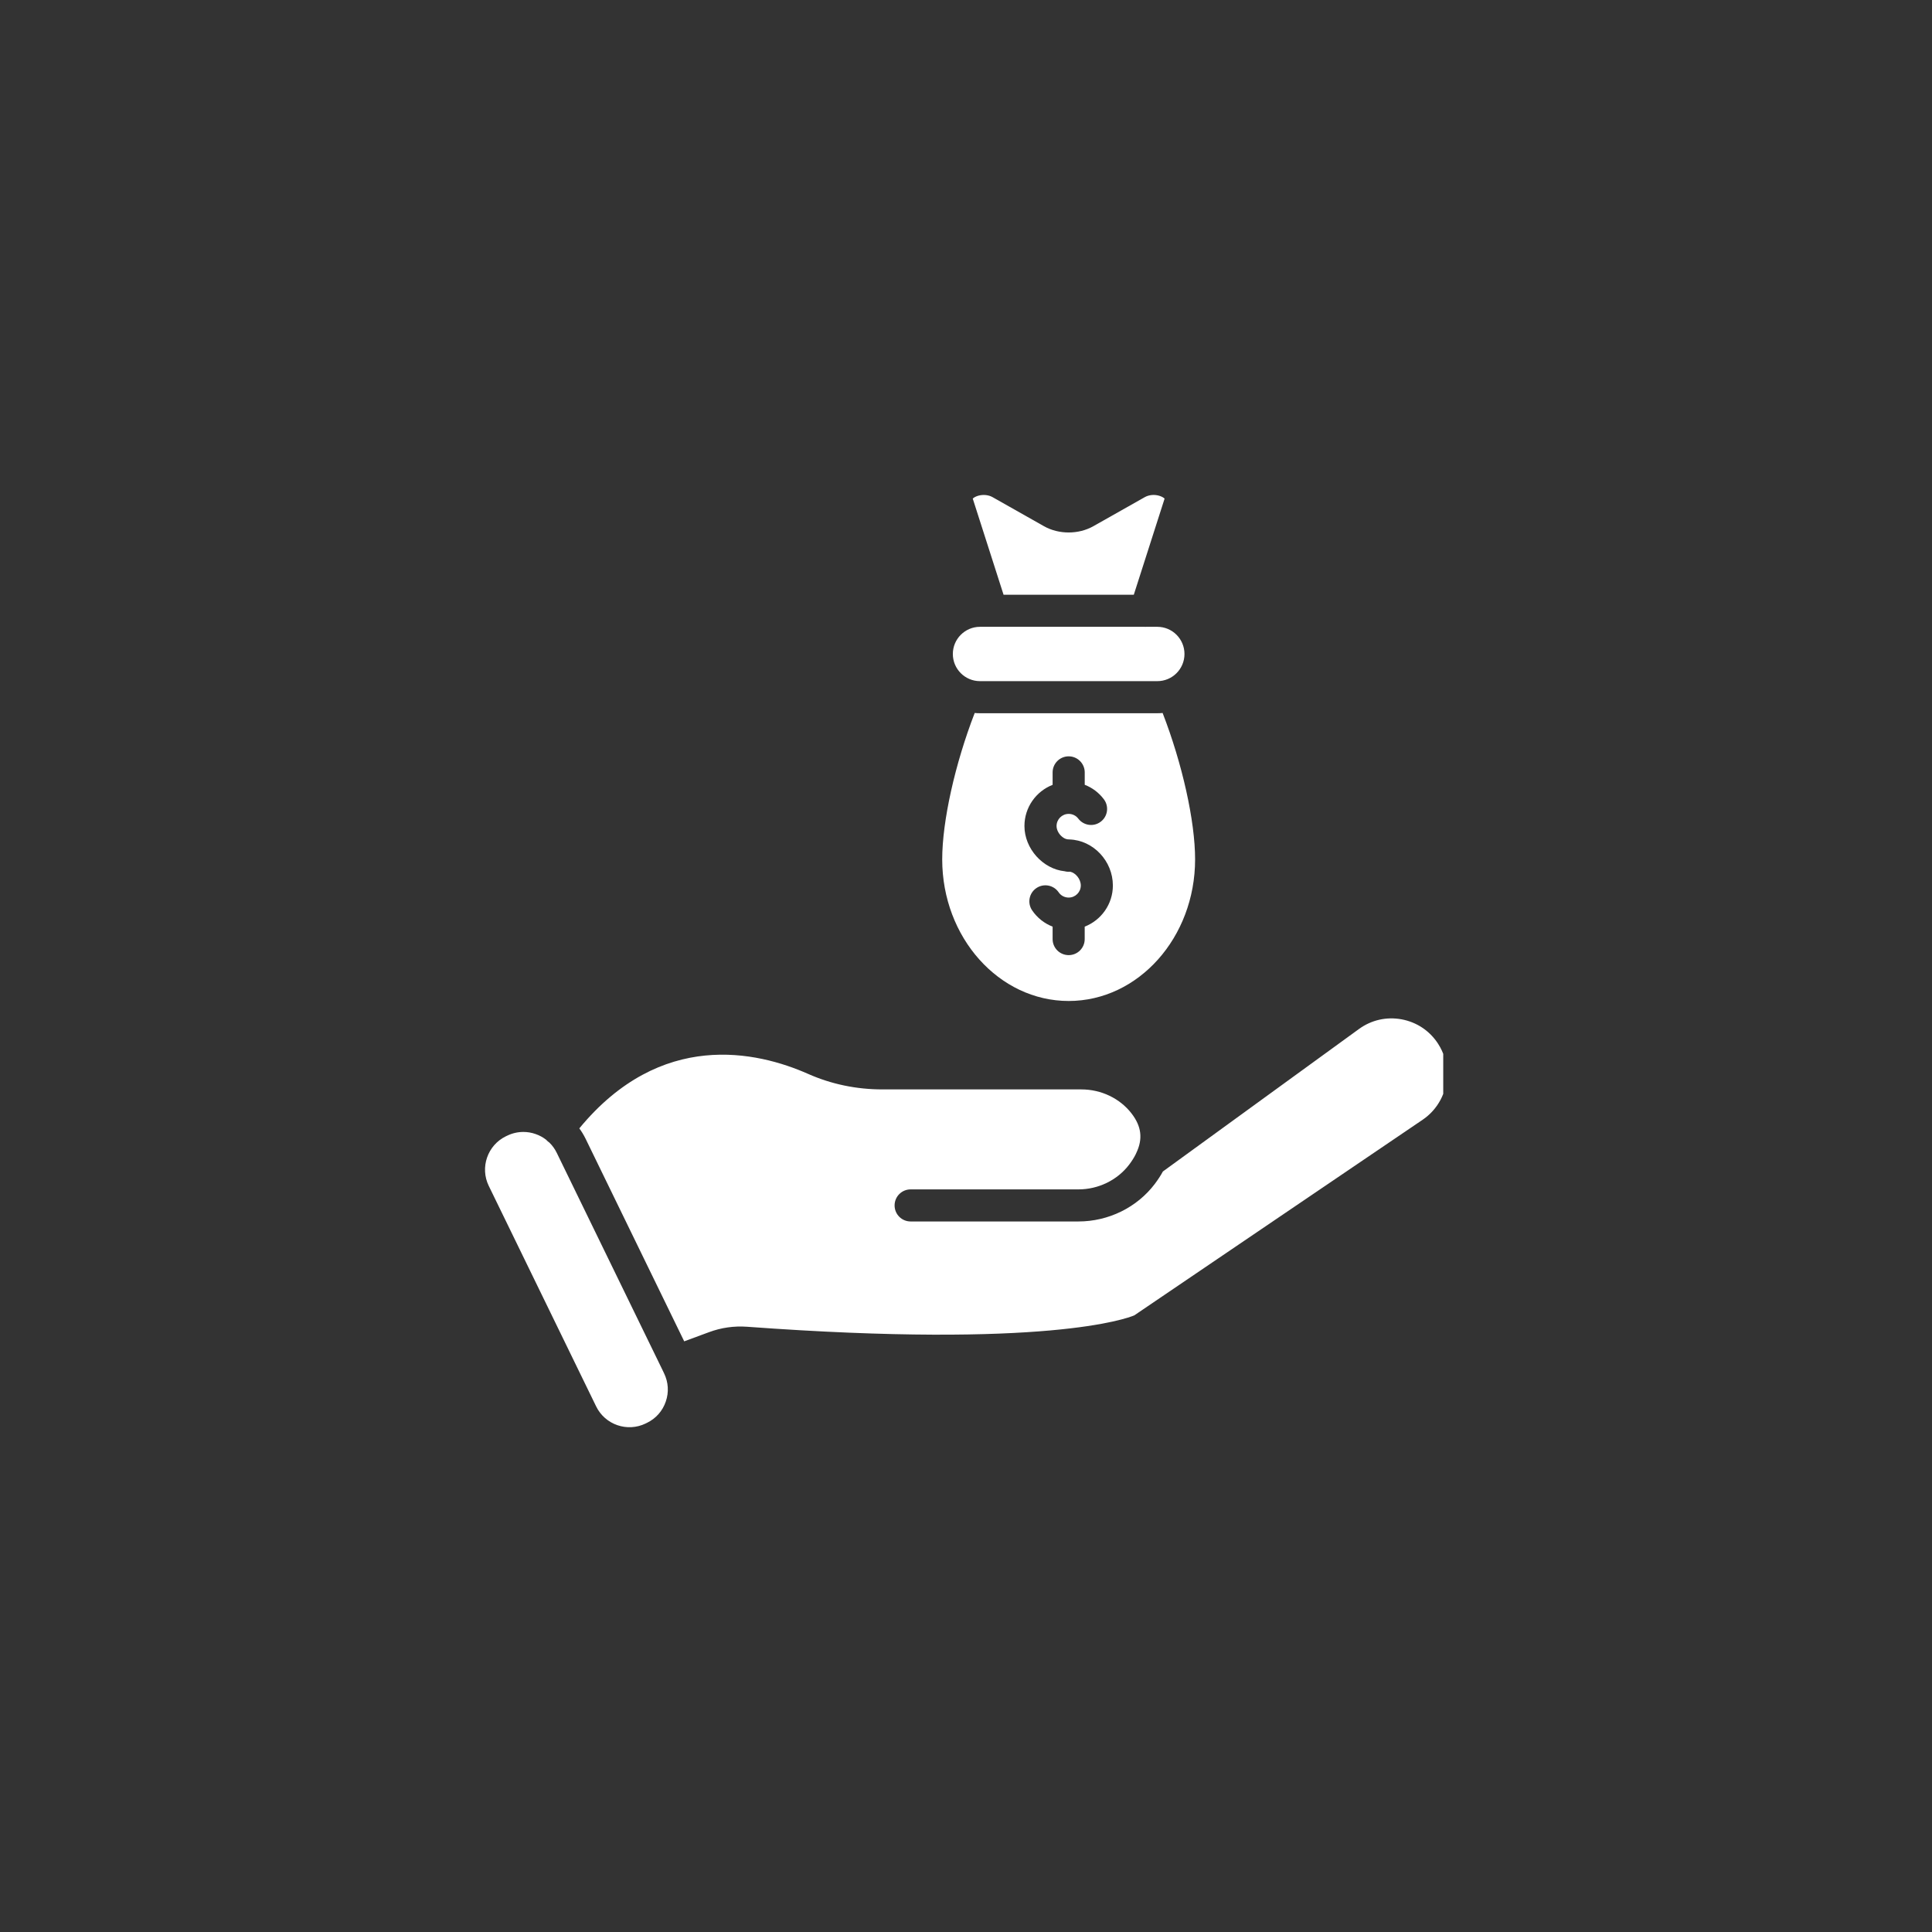 <svg xmlns="http://www.w3.org/2000/svg" xmlns:xlink="http://www.w3.org/1999/xlink" width="250" zoomAndPan="magnify" viewBox="0 0 187.5 187.5" height="250" preserveAspectRatio="xMidYMid meet" version="1.0"><rect x="0" y="0" width="187.5" height="187.5" fill="#333333" stroke="none"/><defs><clipPath id="f40d0a3b89"><path d="M 56 98 L 140.066 98 L 140.066 131 L 56 131 Z M 56 98 " clip-rule="nonzero"/></clipPath></defs><path fill="#ffffff" d="M 64.262 132.891 L 64.203 132.77 L 64.18 132.723 L 54.031 111.879 C 53.848 111.504 53.609 111.172 53.316 110.887 C 53.289 110.867 53.266 110.852 53.242 110.832 C 53.156 110.766 53.074 110.695 53.004 110.613 C 52.695 110.371 52.348 110.184 51.969 110.055 C 51.582 109.918 51.188 109.855 50.789 109.855 C 50.25 109.855 49.715 109.977 49.219 110.219 L 49.094 110.277 C 47.309 111.148 46.566 113.309 47.434 115.09 L 57.852 136.484 C 58.719 138.273 60.879 139.016 62.664 138.148 L 62.785 138.086 C 62.785 138.086 62.785 138.086 62.789 138.086 C 63.652 137.668 64.301 136.938 64.613 136.023 C 64.93 135.117 64.867 134.141 64.445 133.273 Z M 64.262 132.891 " fill-opacity="1" fill-rule="nonzero"/><g clip-path="url(#f40d0a3b89)"><path fill="#ffffff" d="M 139.559 101.285 C 138.746 100.035 137.492 99.199 136.027 98.926 C 134.559 98.656 133.09 98.988 131.883 99.867 L 112.859 113.691 C 112.641 114.094 112.375 114.496 112.074 114.898 C 110.348 117.18 107.578 118.543 104.66 118.543 L 88.375 118.543 C 87.516 118.543 86.82 117.848 86.82 116.988 C 86.82 116.125 87.516 115.43 88.375 115.43 L 104.66 115.43 C 106.605 115.43 108.449 114.527 109.59 113.02 C 109.84 112.688 110.051 112.359 110.211 112.039 C 110.23 111.988 110.254 111.941 110.277 111.895 C 110.93 110.531 110.781 109.312 109.82 108.066 C 108.695 106.602 106.875 105.727 104.945 105.727 L 85.648 105.727 C 83.117 105.727 80.688 105.223 78.43 104.223 C 73.473 102.027 64.137 99.902 56.223 109.508 C 56.453 109.82 56.656 110.16 56.832 110.516 L 66.402 130.176 L 68.793 129.293 C 69.984 128.848 71.238 128.668 72.52 128.762 C 101.52 130.887 109.359 127.961 110.082 127.656 L 138.066 108.672 C 139.547 107.668 140.43 106 140.43 104.215 C 140.43 103.176 140.129 102.16 139.559 101.285 Z M 139.559 101.285 " fill-opacity="1" fill-rule="nonzero"/></g><path fill="#ffffff" d="M 95.105 66.105 L 112.32 66.105 C 113.773 66.105 114.953 64.926 114.953 63.469 C 114.953 62.016 113.773 60.832 112.32 60.832 L 111.211 60.832 C 111.195 60.836 111.184 60.836 111.172 60.836 C 111.152 60.836 111.133 60.836 111.113 60.832 L 95.105 60.832 C 93.656 60.832 92.473 62.016 92.473 63.469 C 92.473 64.926 93.656 66.105 95.105 66.105 Z M 95.105 66.105 " fill-opacity="1" fill-rule="nonzero"/><path fill="#ffffff" d="M 110.035 57.719 L 113.023 48.391 C 112.949 48.312 112.773 48.191 112.488 48.109 C 112.012 47.973 111.496 48.027 111.105 48.246 L 106.105 51.07 C 104.676 51.879 102.75 51.879 101.32 51.07 L 96.324 48.246 C 95.934 48.027 95.418 47.977 94.938 48.109 C 94.656 48.191 94.48 48.312 94.406 48.391 L 97.395 57.719 Z M 110.035 57.719 " fill-opacity="1" fill-rule="nonzero"/><path fill="#ffffff" d="M 103.715 97.145 C 110.48 97.145 115.984 90.98 115.984 83.402 C 115.984 79.68 114.738 74.109 112.832 69.195 C 112.664 69.211 112.492 69.219 112.32 69.219 L 95.109 69.219 C 94.934 69.219 94.762 69.211 94.594 69.195 C 92.691 74.113 91.441 79.68 91.441 83.402 C 91.441 90.98 96.949 97.145 103.715 97.145 Z M 102.156 76.168 L 102.156 74.961 C 102.156 74.102 102.855 73.402 103.715 73.402 C 104.574 73.402 105.273 74.102 105.273 74.961 L 105.273 76.164 C 105.996 76.441 106.637 76.918 107.125 77.562 C 107.645 78.246 107.516 79.223 106.832 79.742 C 106.148 80.266 105.172 80.133 104.648 79.449 C 104.426 79.156 104.086 78.988 103.715 78.988 C 103.066 78.988 102.539 79.516 102.539 80.164 C 102.539 80.508 102.719 80.863 102.977 81.117 C 103.004 81.145 103.031 81.168 103.062 81.191 C 103.09 81.215 103.121 81.238 103.148 81.262 C 103.152 81.262 103.152 81.266 103.156 81.262 C 103.176 81.281 103.195 81.293 103.215 81.305 C 103.23 81.316 103.25 81.328 103.266 81.336 C 103.293 81.352 103.32 81.367 103.348 81.379 C 103.375 81.391 103.402 81.402 103.426 81.41 C 103.453 81.422 103.477 81.43 103.504 81.434 C 103.527 81.441 103.551 81.445 103.574 81.449 C 103.59 81.453 103.605 81.457 103.625 81.457 C 103.637 81.461 103.652 81.461 103.668 81.461 C 103.703 81.461 103.734 81.465 103.77 81.465 C 103.777 81.465 103.789 81.465 103.801 81.469 C 103.801 81.469 103.801 81.469 103.805 81.469 C 106.098 81.547 108.004 83.559 108.004 85.938 C 108.004 87.75 106.867 89.309 105.27 89.93 L 105.27 91.141 C 105.27 92 104.574 92.695 103.715 92.695 C 102.855 92.695 102.156 92 102.156 91.141 L 102.156 89.93 C 101.363 89.625 100.668 89.082 100.172 88.355 C 99.684 87.645 99.867 86.676 100.578 86.191 C 101.285 85.707 102.254 85.887 102.742 86.598 C 102.961 86.922 103.324 87.109 103.715 87.109 C 104.363 87.109 104.891 86.582 104.891 85.938 C 104.891 85.324 104.402 84.719 103.859 84.598 C 103.809 84.605 103.762 84.605 103.715 84.605 C 103.613 84.605 103.508 84.598 103.41 84.574 C 103.383 84.57 103.355 84.562 103.328 84.555 C 101.215 84.34 99.422 82.359 99.422 80.164 C 99.422 78.348 100.559 76.789 102.156 76.168 Z M 102.156 76.168 " fill-opacity="1" fill-rule="nonzero"/></svg>